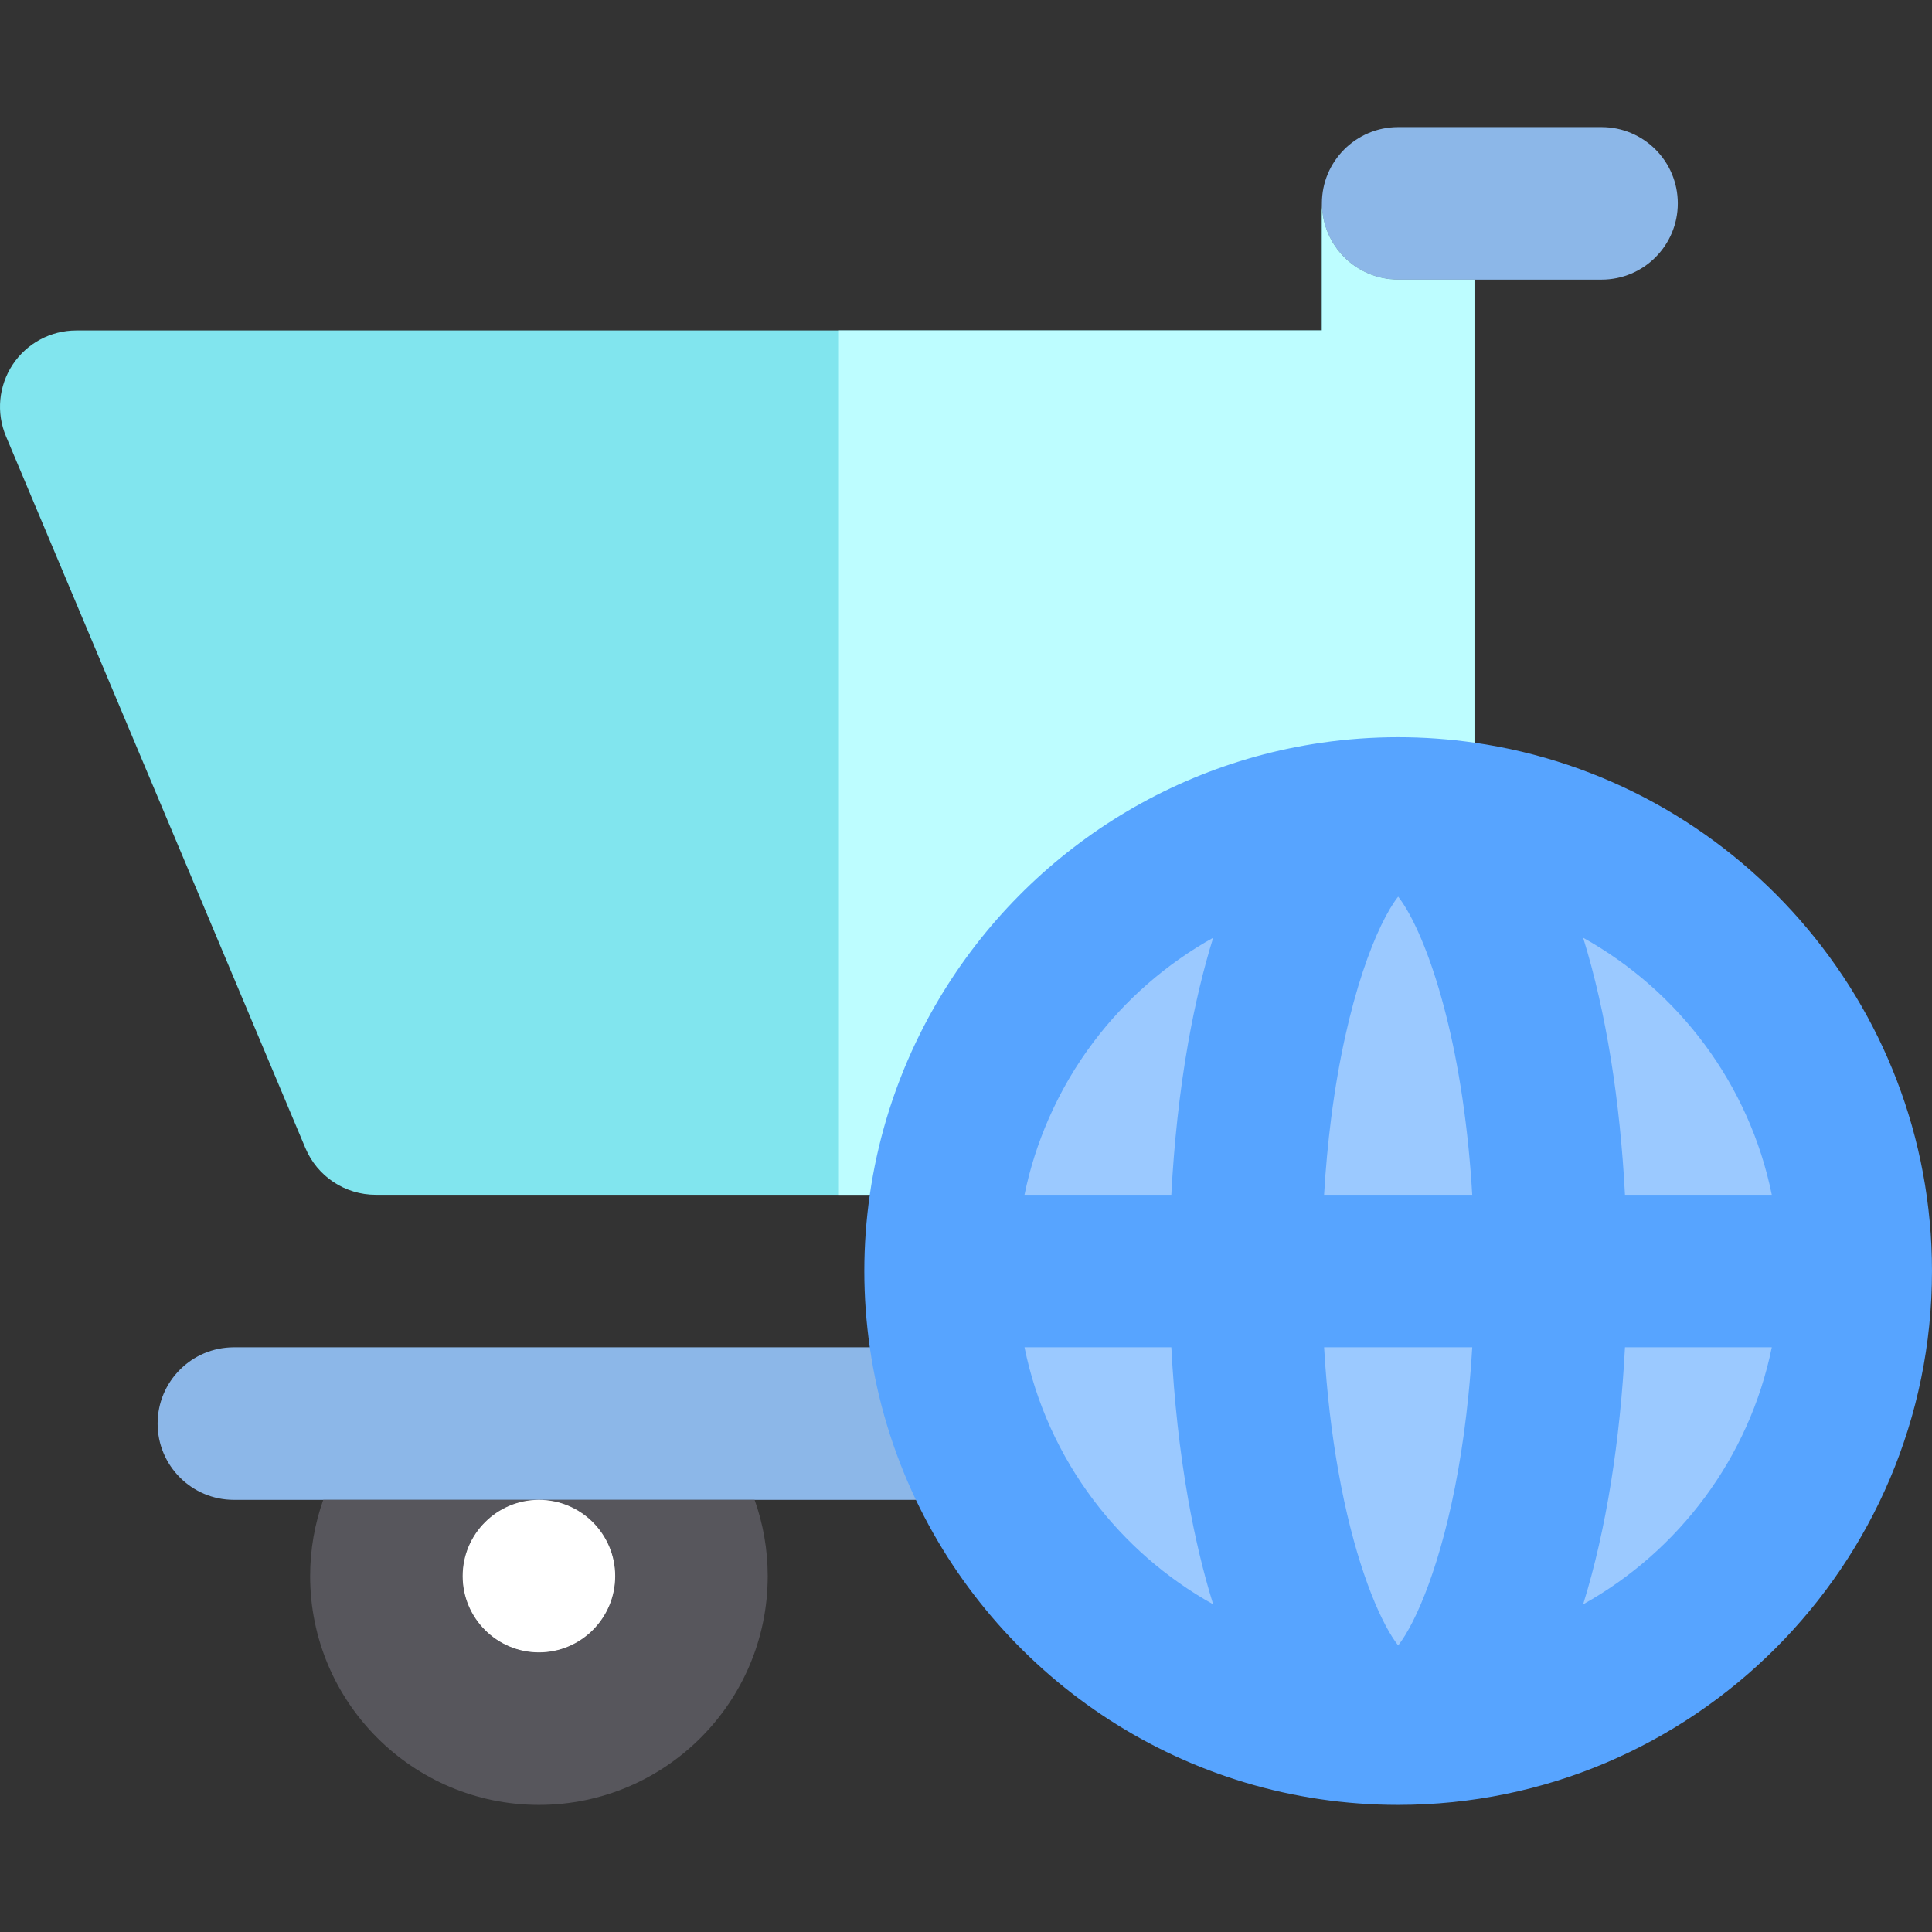 <?xml version="1.0" encoding="iso-8859-1"?>
<!-- Uploaded to: SVG Repo, www.svgrepo.com, Generator: SVG Repo Mixer Tools -->
<svg height="800px" width="800px" version="1.1" id="Layer_1" xmlns="http://www.w3.org/2000/svg" xmlns:xlink="http://www.w3.org/1999/xlink" 
	 viewBox="0 0 511.999 511.999" xml:space="preserve">
<rect x="0" y="0" width="511.999" height="511.999" fill="#333333" stroke="none"/>
<path style="fill:#81E5EE;" d="M80.936,304.258c3.154,7.498,10.495,12.373,18.629,12.373h250.751v40.42h20.211
	c11.162,0,20.211,9.049,20.211,20.211v-80.841V175.158V74.106h-20.211c-11.162,0-20.211-9.049-20.211-20.211v33.683H20.21
	c-6.769,0-13.09,3.391-16.835,9.029c-3.744,5.64-4.418,12.778-1.793,19.019L80.936,304.258z"/>
<g>
	<path style="fill:#8CB7E8;" d="M370.526,74.106h20.211h33.684c11.162,0,20.211-9.049,20.211-20.211
		c0-11.16-9.049-20.211-20.211-20.211h-53.895c-11.162,0-20.211,9.05-20.211,20.211C350.315,65.057,359.364,74.106,370.526,74.106z"
		/>
	<path style="fill:#8CB7E8;" d="M370.526,357.051h-20.211h-47.158H142.82H61.978c-11.162,0-20.211,9.049-20.211,20.211
		c0,11.162,9.049,20.211,20.211,20.211h23.687h22.155h35.001h35.001h22.155h46.026h22.155h35.001h35.001h22.155h10.213
		c11.162,0,20.211-9.049,20.211-20.211C390.736,366.1,381.687,357.051,370.526,357.051z"/>
</g>
<path style="fill:#898890;" d="M122.61,417.683c0,11.144,9.065,20.211,20.211,20.211c11.144,0,20.211-9.066,20.211-20.211
	c0-11.144-9.066-20.211-20.211-20.211C131.675,397.472,122.61,406.538,122.61,417.683z"/>
<path style="fill:#57565C;" d="M142.82,397.472c11.144,0,20.211,9.066,20.211,20.211c0,11.144-9.066,20.211-20.211,20.211
	c-11.145,0-20.211-9.066-20.211-20.211C122.61,406.538,131.675,397.472,142.82,397.472H107.82H85.665
	c-2.243,6.326-3.476,13.126-3.476,20.211c0,33.434,27.198,60.632,60.632,60.632s60.632-27.198,60.632-60.632
	c0-7.084-1.233-13.885-3.476-20.211h-22.155H142.82z"/>
<path style="fill:#BDFDFF;" d="M370.526,74.106c-11.162,0-20.211-9.049-20.211-20.211v33.683h-128v229.053h128v40.42h20.211
	c11.162,0,20.211,9.049,20.211,20.211v-80.841V175.158V74.106H370.526z"/>
<path style="fill:#57A4FF;" d="M390.736,196.818c-6.603-0.949-13.348-1.45-20.211-1.45s-13.607,0.501-20.211,1.45
	c-47.598,6.838-87.618,37.455-107.593,79.392c-3.088,6.482-5.693,13.234-7.776,20.211c-1.958,6.552-3.449,13.303-4.444,20.211
	c-0.949,6.603-1.45,13.35-1.45,20.211c0,6.861,0.501,13.608,1.45,20.211c2.048,14.266,6.232,27.851,12.219,40.421
	c22.745,47.752,71.482,80.839,127.803,80.839c78.01,0,141.474-63.464,141.474-141.471
	C511.999,265.694,459.205,206.655,390.736,196.818z"/>
<g>
	<path style="fill:#9BC9FF;" d="M289.74,397.473c-8.847-11.756-15.192-25.495-18.234-40.421h38.911
		c0.724,13.91,2.208,27.571,4.484,40.421c1.734,9.785,3.932,19.095,6.599,27.69C309.073,418.238,298.246,408.779,289.74,397.473z"/>
	<path style="fill:#9BC9FF;" d="M314.901,276.21c-1.16,6.551-2.113,13.313-2.866,20.211c-0.724,6.634-1.264,13.393-1.618,20.211
		h-38.911c1.434-7.031,3.616-13.789,6.43-20.211c3.16-7.211,7.124-13.992,11.803-20.211c8.507-11.307,19.336-20.766,31.762-27.692
		C318.832,257.113,316.635,266.424,314.901,276.21z"/>
	<path style="fill:#9BC9FF;" d="M389.176,369.474c-0.726,7.318-1.672,14.076-2.773,20.266c-4.386,24.7-11.174,40.344-15.877,46.318
		c-4.192-5.326-10.043-18.328-14.372-38.585c-0.527-2.468-1.029-5.05-1.505-7.734c-1.698-9.553-3.034-20.457-3.752-32.687h19.63
		h0.013h19.616C389.903,361.358,389.571,365.495,389.176,369.474z"/>
	<path style="fill:#9BC9FF;" d="M370.526,316.631h-19.63c0.423-7.2,1.063-13.932,1.863-20.211
		c4.066-31.956,12.316-51.874,17.766-58.798c5.88,7.471,15.025,30.064,18.65,66.588c0.395,3.977,0.728,8.113,0.98,12.42H370.526z"/>
	<path style="fill:#9BC9FF;" d="M419.55,425.163c6.178-19.879,9.81-43.608,11.085-68.111h38.911
		C463.576,386.335,444.896,411.036,419.55,425.163z"/>
	<path style="fill:#9BC9FF;" d="M430.634,316.631c-1.275-24.502-4.908-48.233-11.085-68.114
		c25.348,14.126,44.028,38.828,49.995,68.114H430.634z"/>
</g>
<path style="fill:#FFFFFF;" d="M122.61,417.684c0,11.143,9.066,20.211,20.211,20.211c11.144,0,20.211-9.068,20.211-20.211
	c0-11.145-9.066-20.211-20.211-20.211C131.676,397.473,122.61,406.538,122.61,417.684z"/>
</svg>